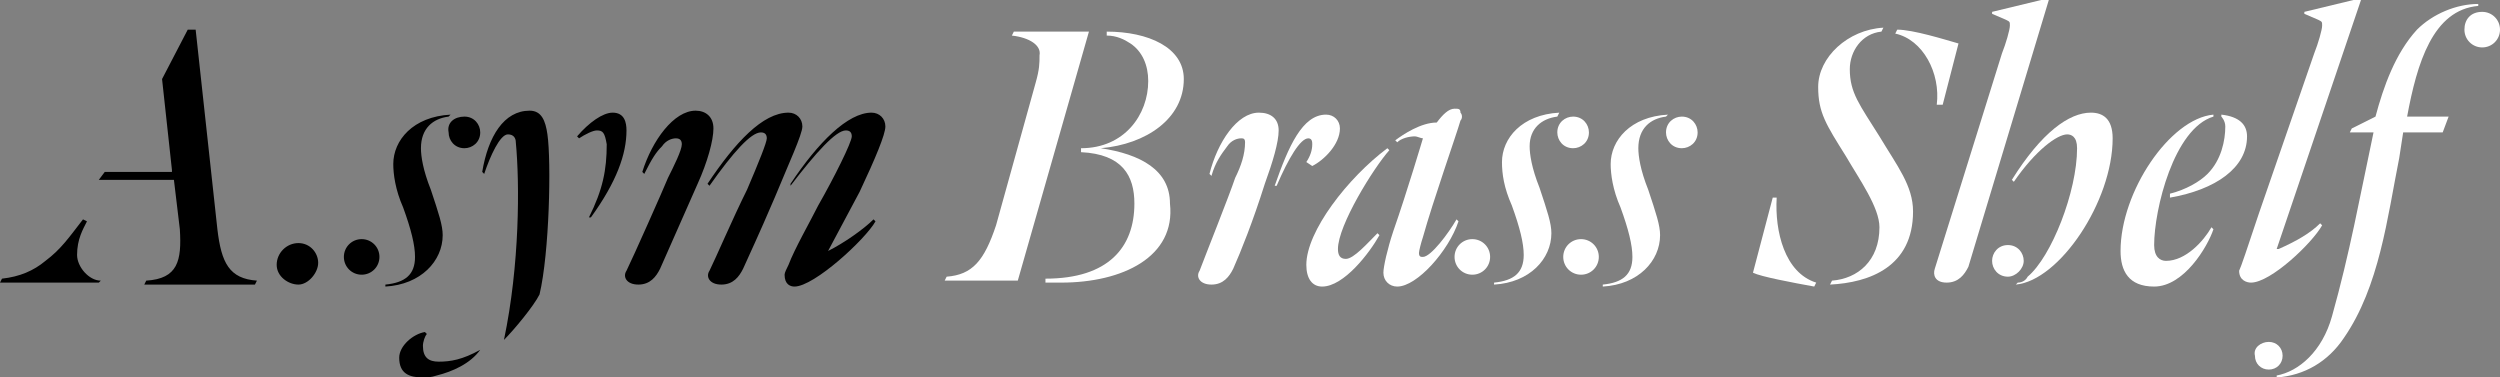 <?xml version="1.0" encoding="utf-8"?>
<!-- Generator: Adobe Illustrator 21.1.0, SVG Export Plug-In . SVG Version: 6.00 Build 0)  -->
<svg version="1.1" id="Layer_1" xmlns="http://www.w3.org/2000/svg" xmlns:xlink="http://www.w3.org/1999/xlink" x="0px" y="0px"
	 viewBox="0 0 126.5 19.1" style="enable-background:new 0 0 126.5 19.1;" xml:space="preserve">
<rect x="0" y="0" width="126.5" height="19.1" fill="#808080" stroke="none"/>
<style type="text/css">
	.st0{fill:#FFFFFF;}
</style>
<g>
	<g>
		<path d="M0,14.3l0.1-0.2c0.9-0.1,1.6-0.4,2.2-0.9c0.8-0.6,1.2-1.2,1.9-2.1l0.2,0.1c-0.2,0.4-0.5,0.9-0.5,1.7
			c0,0.6,0.6,1.3,1.2,1.3L5,14.3H0z M8.7,8.6L8.2,4l1.3-2.5h0.4L11,11.6c0.2,1.7,0.6,2.5,2,2.6l-0.1,0.2H7.3l0.1-0.2
			c1.6-0.1,1.8-1,1.7-2.6L8.8,9.1H5l0.3-0.4H8.7z"/>
		<path d="M15.1,12.3c0.6,0,1,0.5,1,1s-0.5,1.1-1,1.1S14,14,14,13.4S14.5,12.3,15.1,12.3z"/>
		<path d="M18.3,12.1c0.5,0,0.9,0.4,0.9,0.9c0,0.5-0.4,0.9-0.9,0.9s-0.9-0.4-0.9-0.9C17.4,12.5,17.8,12.1,18.3,12.1z M22.7,5.9
			c-0.8,0.1-1.4,0.6-1.4,1.6c0,0.4,0.1,1.1,0.5,2.1c0.4,1.2,0.6,1.8,0.6,2.3c0,1.3-1.1,2.5-2.9,2.6l0-0.1c1-0.1,1.5-0.5,1.5-1.4
			c0-0.6-0.2-1.4-0.6-2.5c-0.4-0.9-0.5-1.7-0.5-2.2c0-1.2,1-2.4,2.9-2.5L22.7,5.9z M23.5,5.9c0.5,0,0.8,0.4,0.8,0.8
			c0,0.5-0.4,0.8-0.8,0.8c-0.5,0-0.8-0.4-0.8-0.8C22.6,6.2,23,5.9,23.5,5.9z"/>
		<path d="M24.3,17.7L24.3,17.7c-0.5,0.7-1.4,1.1-2.2,1.3c-0.3,0.1-0.5,0.1-0.7,0.1c-0.7,0-1.2-0.2-1.2-1c0-0.6,0.7-1.2,1.3-1.3
			l0.1,0.1c-0.1,0.1-0.2,0.4-0.2,0.6c0,0.6,0.3,0.8,0.8,0.8C22.8,18.3,23.4,18.2,24.3,17.7z M27.3,14.9c-0.3,0.6-1.3,1.8-1.8,2.3
			c0.8-3.8,0.8-7.9,0.6-10c0-0.2-0.1-0.4-0.4-0.4c-0.4,0-0.9,1.1-1.2,2l-0.1-0.1c0.3-1.8,1.1-3.1,2.4-3.1c0.6,0,0.8,0.5,0.9,1.2
			C27.9,8.2,27.8,12.8,27.3,14.9z M30.2,6.6c-0.2,0-0.6,0.2-0.9,0.4l-0.1-0.1c0.6-0.7,1.3-1.2,1.8-1.2c0.6,0,0.7,0.5,0.7,0.9
			c0,1.2-0.5,2.6-1.8,4.4l-0.1,0c0.7-1.4,0.9-2.4,0.9-3.7C30.6,6.7,30.5,6.6,30.2,6.6z"/>
		<path d="M34.5,7.3c0-0.2-0.1-0.3-0.3-0.3c-0.2,0-0.5,0.1-0.7,0.4C33.2,7.7,33,8,32.6,8.8l-0.1-0.1c0.5-1.6,1.6-3.1,2.7-3.1
			c0.5,0,0.9,0.3,0.9,0.9c0,0.6-0.3,1.7-0.8,2.8l-1.9,4.3c-0.2,0.4-0.5,0.8-1.1,0.8c-0.6,0-0.8-0.4-0.6-0.7c0.3-0.6,1.9-4.2,2.1-4.7
			C34.1,8.4,34.5,7.6,34.5,7.3z M38.8,7c0-0.2-0.1-0.3-0.3-0.3c-0.5,0-1.4,1-2.6,2.7l-0.1-0.1c1.4-2.1,2.8-3.6,4.1-3.6
			c0.4,0,0.7,0.3,0.7,0.7c0,0.4-0.7,1.9-1.4,3.6c-0.9,2.1-1.2,2.7-1.6,3.6c-0.2,0.4-0.5,0.8-1.1,0.8c-0.6,0-0.8-0.4-0.6-0.7
			c0.3-0.6,1.2-2.7,1.9-4.1C38.4,8.2,38.8,7.2,38.8,7z M41.9,12.7L41.9,12.7c0.8-0.4,1.8-1.1,2.3-1.6l0.1,0.1
			c-0.5,0.9-3.1,3.3-4.1,3.3c-0.2,0-0.5-0.1-0.5-0.6c0-0.1,0.1-0.3,0.2-0.5c0.3-0.8,1.1-2.2,1.5-3c0.8-1.4,1.7-3.2,1.7-3.5
			c0-0.2-0.1-0.3-0.3-0.3c-0.5,0-1.5,1.1-2.8,2.8L40,9.3c1.4-2.1,2.9-3.6,4.1-3.6c0.4,0,0.7,0.3,0.7,0.7c0,0.4-0.5,1.6-1.3,3.3
			L41.9,12.7z"/>
	</g>
	<g>
		<path class="st0" d="M51.2,1.8l0.1-0.2h3.8l-3.6,12.6h-3.7l0.1-0.2c1.3-0.1,1.9-0.8,2.5-2.6l2-7.2c0.2-0.7,0.2-1,0.2-1.4
			C52.7,2.3,52.1,1.9,51.2,1.8z M53.7,14.3h-0.8l0-0.2c3.2,0,4.5-1.6,4.5-3.8c0-1.4-0.6-2.5-2.7-2.6l0-0.2c2.2,0,3.4-1.7,3.4-3.4
			c0-0.8-0.3-1.5-0.9-1.9c-0.3-0.2-0.7-0.4-1.2-0.4l0-0.2c2.1,0,3.9,0.8,3.9,2.4c0,2-1.9,3.3-4.2,3.5c2,0.3,3.5,1.1,3.5,2.8
			C59.5,13,56.8,14.3,53.7,14.3z"/>
		<path class="st0" d="M63,7.2C63,7,62.9,7,62.8,7c-0.2,0-0.5,0.1-0.7,0.4c-0.3,0.4-0.6,0.8-0.8,1.5l-0.1-0.1
			c0.4-1.6,1.4-3.1,2.5-3.1c0.6,0,1,0.3,1,0.9c0,0.6-0.3,1.6-0.7,2.7c-0.6,1.9-1.2,3.4-1.6,4.3c-0.2,0.4-0.5,0.8-1.1,0.8
			c-0.6,0-0.8-0.4-0.6-0.7c0.3-0.8,1.5-3.8,1.8-4.7C62.8,8.4,63,7.8,63,7.2z M66.1,8.2c0.2-0.3,0.3-0.6,0.3-0.9c0-0.1,0-0.3-0.2-0.3
			c-0.4,0-1,1-1.6,2.4l-0.1,0c0.7-2,1.4-3.6,2.6-3.6c0.4,0,0.7,0.3,0.7,0.7c0,0.8-0.8,1.6-1.4,1.9L66.1,8.2z"/>
		<path class="st0" d="M67.7,12.6c0,0.3,0.1,0.5,0.4,0.5c0.4,0,1.1-0.8,1.6-1.3l0.1,0.1c-0.5,0.9-1.8,2.6-2.9,2.6
			c-0.5,0-0.8-0.4-0.8-1.1c0-1.7,2.1-4.4,4.1-5.9l0.1,0.1C69.5,8.5,67.7,11.4,67.7,12.6z M73.7,11.1l0.1,0.1
			c-0.5,1.5-2.1,3.3-3.1,3.3c-0.4,0-0.7-0.3-0.7-0.7c0-0.3,0.2-1.2,0.5-2.1c0.7-2,1.5-4.7,1.5-4.7c-0.1,0-0.3-0.1-0.4-0.1
			c-0.3,0-0.7,0.1-0.9,0.3l-0.1-0.1c0.4-0.3,1.3-0.9,2.1-0.9c0.3-0.4,0.6-0.7,0.9-0.7c0.2,0,0.3,0,0.3,0.2C74,5.8,74,6,73.9,6.1
			c-0.2,0.7-1.4,4.1-1.9,5.9c-0.1,0.3-0.2,0.7-0.2,0.8c0,0.2,0.1,0.2,0.2,0.2C72.4,13,73.3,11.8,73.7,11.1z"/>
		<path class="st0" d="M74.5,12.1c0.5,0,0.9,0.4,0.9,0.9c0,0.5-0.4,0.9-0.9,0.9s-0.9-0.4-0.9-0.9C73.6,12.5,74,12.1,74.5,12.1z
			 M78.8,5.9C78,6,77.4,6.5,77.4,7.4c0,0.4,0.1,1.1,0.5,2.1c0.4,1.2,0.6,1.8,0.6,2.3c0,1.3-1.1,2.5-2.9,2.6l0-0.1
			c1-0.1,1.5-0.5,1.5-1.4c0-0.6-0.2-1.4-0.6-2.5C76.1,9.5,76,8.8,76,8.2c0-1.2,1-2.4,2.9-2.5L78.8,5.9z M79.6,5.9
			c0.5,0,0.8,0.4,0.8,0.8c0,0.5-0.4,0.8-0.8,0.8c-0.5,0-0.8-0.4-0.8-0.8C78.8,6.2,79.2,5.9,79.6,5.9z"/>
		<path class="st0" d="M80,12.1c0.5,0,0.9,0.4,0.9,0.9c0,0.5-0.4,0.9-0.9,0.9s-0.9-0.4-0.9-0.9C79.1,12.5,79.5,12.1,80,12.1z
			 M84.3,5.9c-0.8,0.1-1.4,0.6-1.4,1.6c0,0.4,0.1,1.1,0.5,2.1c0.4,1.2,0.6,1.8,0.6,2.3c0,1.3-1.1,2.5-2.9,2.6l0-0.1
			c1-0.1,1.5-0.5,1.5-1.4c0-0.6-0.2-1.4-0.6-2.5c-0.4-0.9-0.5-1.7-0.5-2.2c0-1.2,1-2.4,2.9-2.5L84.3,5.9z M85.1,5.9
			c0.5,0,0.8,0.4,0.8,0.8c0,0.5-0.4,0.8-0.8,0.8c-0.5,0-0.8-0.4-0.8-0.8C84.3,6.2,84.7,5.9,85.1,5.9z"/>
		<path class="st0" d="M88.7,13.8l1-3.8h0.2c-0.1,1.7,0.4,3.8,2,4.3l-0.1,0.2C90.7,14.3,89.1,14,88.7,13.8z M92.6,14.4l0.1-0.2
			c1.3-0.1,2.4-1,2.4-2.7c0-1-1-2.4-1.7-3.6c-1-1.6-1.4-2.2-1.4-3.5c0-1.5,1.5-2.9,3.3-3l-0.1,0.2c-1,0.1-1.6,1-1.6,1.9
			c0,1.2,0.5,1.8,1.5,3.4c0.9,1.5,1.7,2.5,1.7,3.8C96.8,13.5,94.6,14.3,92.6,14.4z M98,5.3c0.2-1.6-0.7-3.3-2.1-3.6L96,1.5
			c0.8,0,2.4,0.5,3.1,0.7l-0.8,3.1H98z"/>
		<path class="st0" d="M101.3,2.7c0.2-0.5,0.4-1.2,0.4-1.4c0-0.2,0-0.2-0.2-0.3l-0.7-0.3l0-0.1l2.9-0.7l0,0l-4.1,13.6
			c-0.2,0.4-0.5,0.8-1.1,0.8c-0.6,0-0.7-0.4-0.6-0.7L101.3,2.7z M101.6,12.4c0.5,0,0.8,0.4,0.8,0.8s-0.4,0.8-0.8,0.8
			c-0.5,0-0.8-0.4-0.8-0.8S101.1,12.4,101.6,12.4z M104.6,6.8c-0.5,0-1.6,0.8-2.7,2.4l-0.1-0.1c1.5-2.4,2.9-3.4,4-3.4
			c0.6,0,1.1,0.3,1.1,1.3c0,3.2-2.7,7.2-4.9,7.4l0.1-0.1c0.2,0,0.4-0.1,0.5-0.3c1.2-1,2.5-4.3,2.5-6.5
			C105.1,6.9,104.8,6.8,104.6,6.8z"/>
		<path class="st0" d="M112,5.9c-2,0.6-3,4.7-3,6.5c0,0.6,0.3,0.8,0.6,0.8c1,0,1.9-1,2.3-1.7l0.1,0.1c-0.3,0.9-1.5,2.9-3,2.9
			c-1.3,0-1.7-0.8-1.7-1.8c0-3,2.5-6.7,4.7-6.9L112,5.9z M109.8,9.8c0.8-0.2,1.5-0.6,1.9-1c0.7-0.7,0.9-1.7,0.9-2.4
			c0-0.3-0.2-0.5-0.2-0.5l0-0.1c0.9,0.1,1.3,0.5,1.3,1.1c0,1.6-1.6,2.7-3.9,3.1L109.8,9.8z"/>
		<path class="st0" d="M114.3,10.8l2.8-8.1c0.2-0.5,0.4-1.2,0.4-1.4c0-0.2,0-0.2-0.2-0.3l-0.7-0.3l0-0.1l2.9-0.7l0,0l-4.3,12.7
			l0.1,0c0.9-0.4,1.6-0.8,2.1-1.3l0.1,0.1c-0.5,0.9-2.6,2.9-3.6,2.9c-0.2,0-0.6-0.1-0.6-0.6C113.4,13.5,113.7,12.6,114.3,10.8z"/>
		<path class="st0" d="M114.8,17.3c0.4,0,0.7,0.3,0.7,0.7c0,0.4-0.3,0.7-0.7,0.7c-0.4,0-0.7-0.3-0.7-0.7
			C114,17.6,114.4,17.3,114.8,17.3z M120.2,5.9c0.4-1.5,1-3.2,2.1-4.4c0.8-0.8,2-1.3,3.1-1.3l0,0.1c-2.3,0.2-3.1,2.9-3.6,5.6h2.1
			l-0.3,0.8h-2L121.4,8c-0.6,3-1,6.5-2.8,9.1c-0.8,1.2-2,1.9-3.4,2l0-0.1c1.1-0.2,2.3-1.2,2.8-3c0.9-3.2,1.4-6,2.1-9.3h-1.2l0.1-0.2
			L120.2,5.9z M125.6,0.6c0.5,0,0.9,0.4,0.9,0.9s-0.4,0.9-0.9,0.9s-0.9-0.4-0.9-0.9S125,0.6,125.6,0.6z"/>
	</g>
</g>
</svg>
